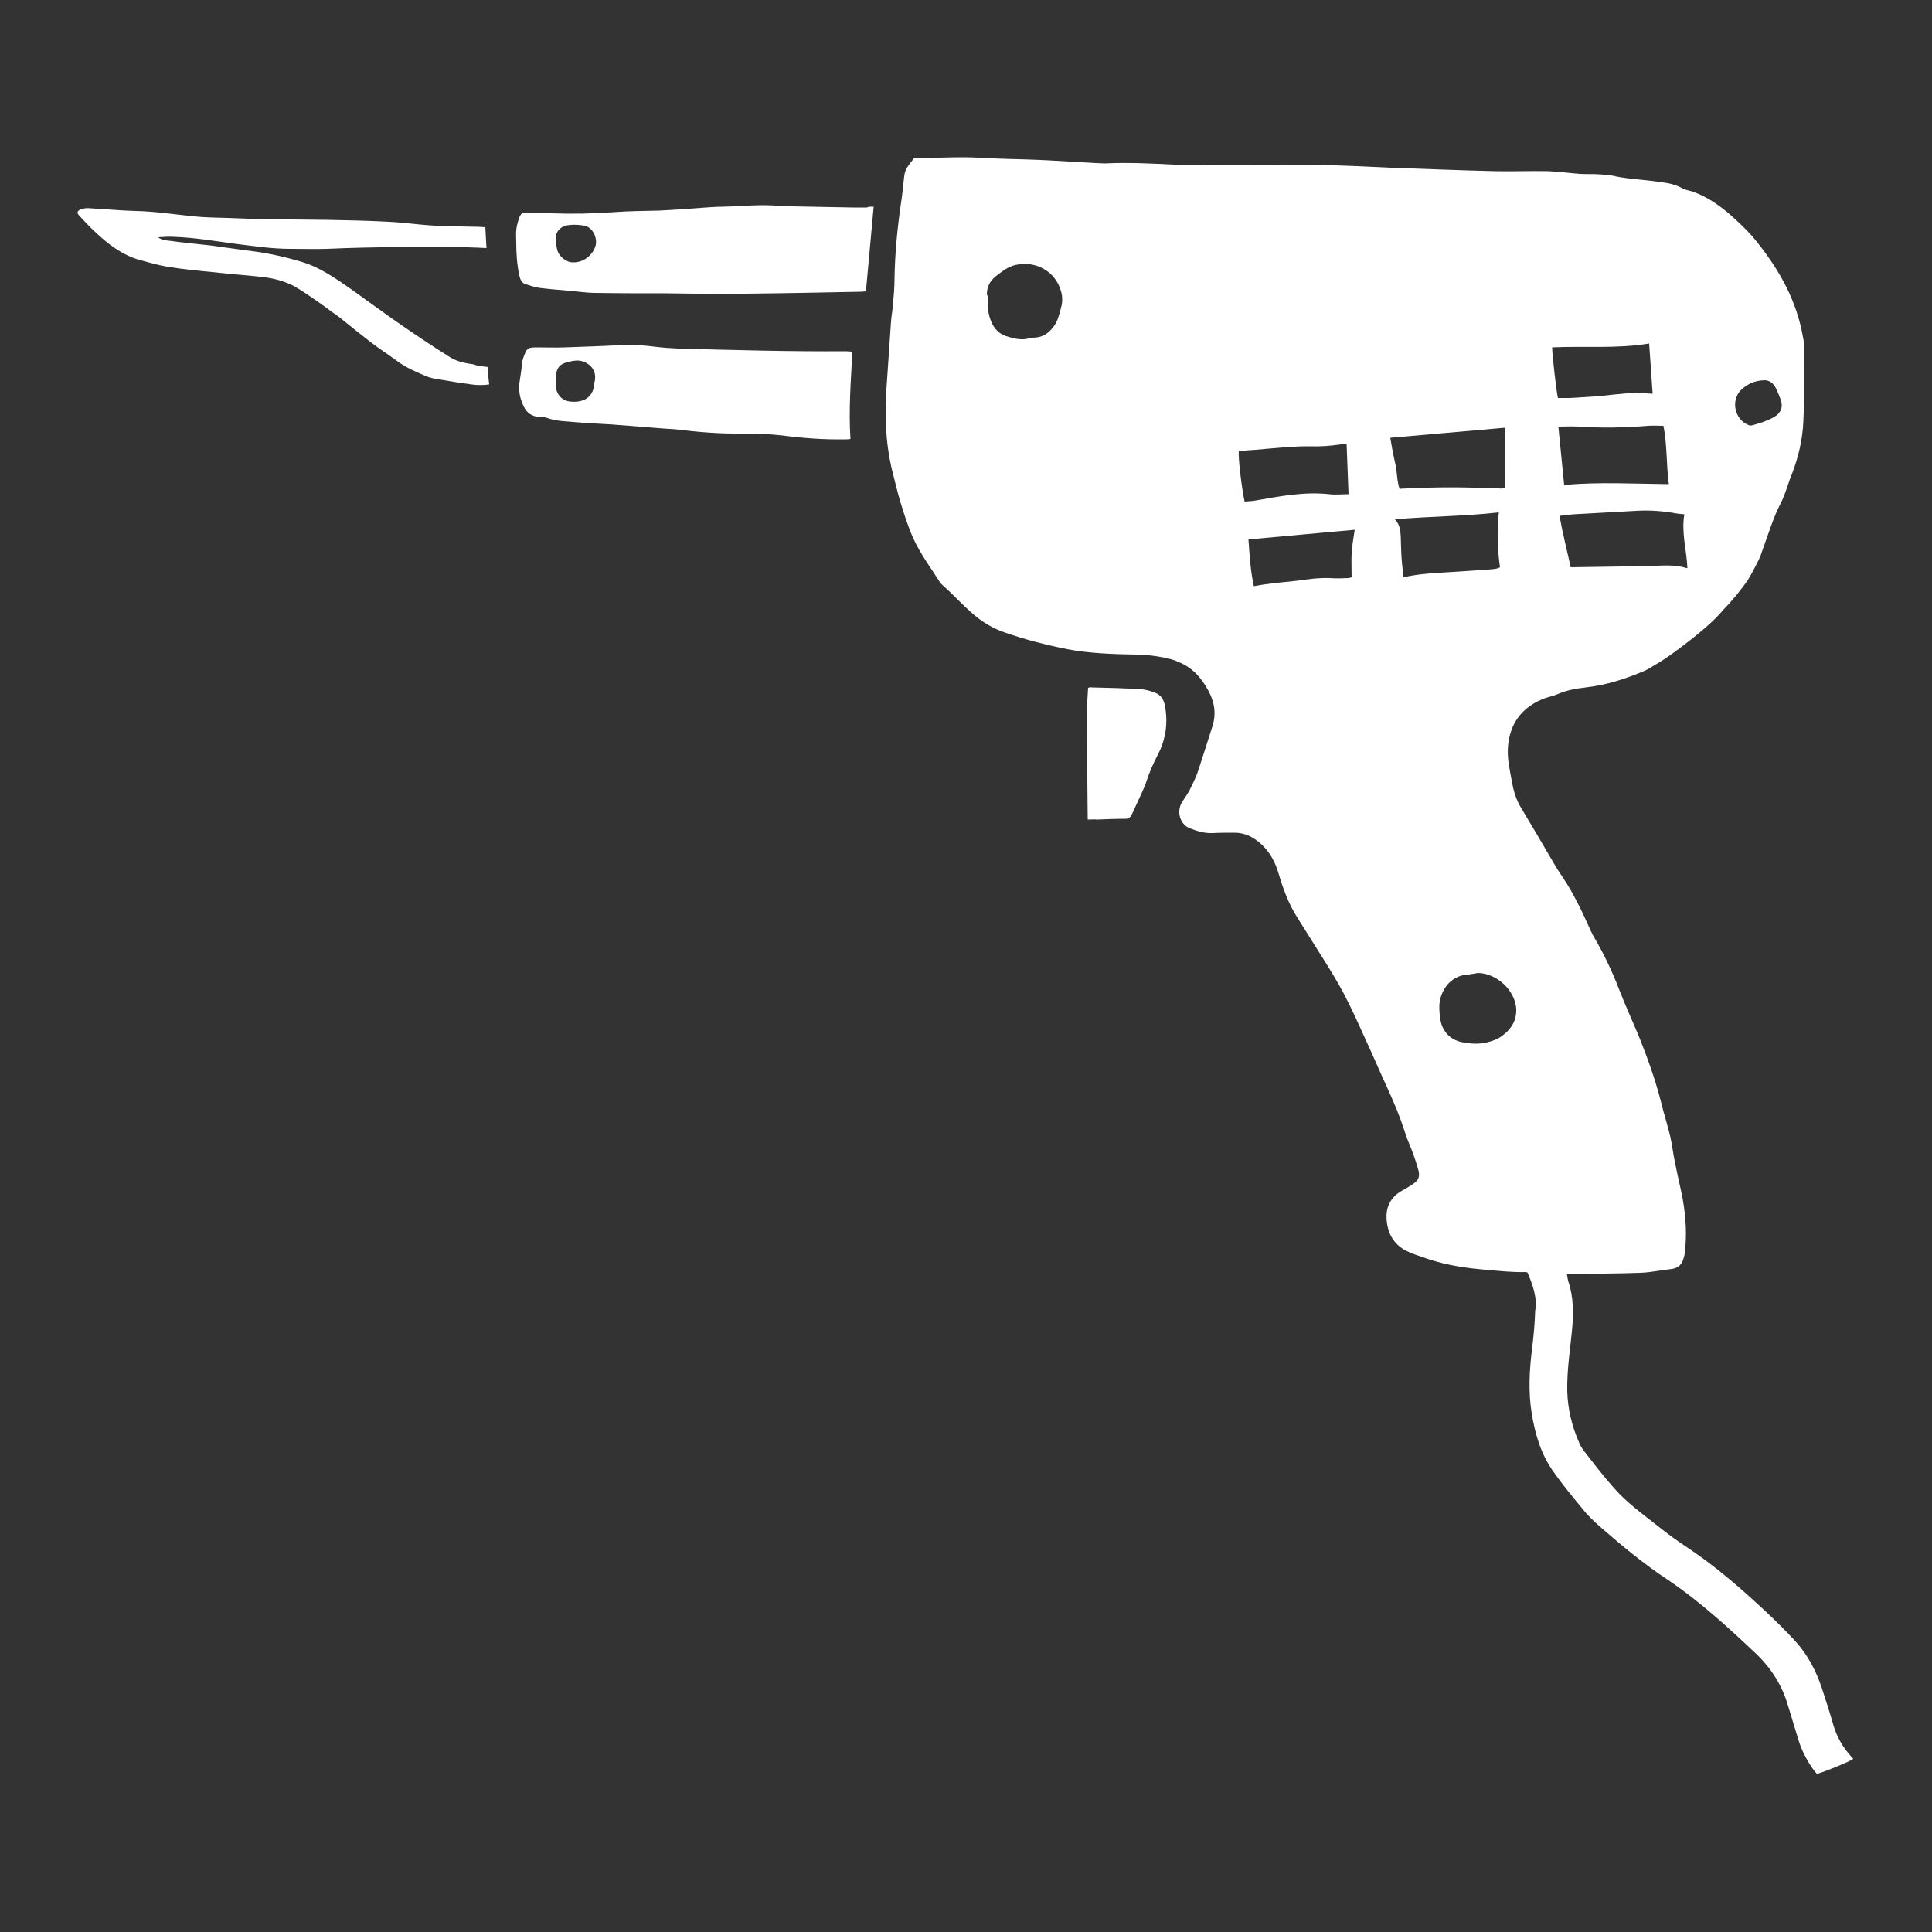 <?xml version="1.0" encoding="utf-8"?>
<!-- Generator: Adobe Illustrator 24.3.0, SVG Export Plug-In . SVG Version: 6.00 Build 0)  -->
<svg version="1.1" id="Ebene_1" xmlns="http://www.w3.org/2000/svg" xmlns:xlink="http://www.w3.org/1999/xlink" x="0px" y="0px"
	 viewBox="0 0 500 500" style="enable-background:new 0 0 500 500;" xml:space="preserve">
<rect x="0" y="0" width="500" height="500" fill="#333333" stroke="none"/>
<style type="text/css">
	.st0{fill:#FFFFFF;}
</style>
<g>
	<path class="st0" d="M395.3,329.3c-0.3,0-0.4-0.1-0.5-0.1c-3.5,0.1-6.9-0.3-10.4-0.6c-4.8-0.4-9.6-1.1-14.3-2.6
		c-1.7-0.6-3.4-1.1-5.1-1.8c-3-1.2-5-3.3-5.8-6.4c-1-4.1-0.1-7.6,3.7-9.7c1-0.5,1.9-1.1,2.8-1.7c1.4-0.9,1.8-1.9,1.4-3.5
		c-0.4-1.4-0.8-2.7-1.3-4.1c-0.7-2-1.7-4-2.3-6.1c-1.2-3.7-2.7-7.3-4.3-10.8c-2-4.3-3.8-8.6-5.8-12.9c-1.8-4-3.6-8-5.6-11.8
		c-1.7-3.2-3.6-6.3-5.5-9.3c-2.3-3.7-4.6-7.3-6.9-11c-2-3.3-3.3-6.8-4.4-10.5c-0.9-3.2-2.4-6.1-5-8.3c-1.9-1.6-4-2.6-6.5-2.6
		c-1.9,0-3.8,0-5.7,0.1c-2,0.1-4-0.5-5.8-1.2c-2.6-1-3.6-4.3-2.1-6.8c0.8-1.3,1.7-2.4,2.3-3.8c0.8-1.6,1.6-3.3,2.1-5
		c1.2-3.6,2.3-7.2,3.5-10.9c1-3.2,0.5-6.3-1.1-9.2c-1.7-3.2-4.1-5.9-7.5-7.3c-1.7-0.8-3.6-1.2-5.5-1.5c-1.9-0.3-3.9-0.5-5.8-0.5
		c-5.9-0.1-11.9-0.3-17.7-1.4c-5.5-1.1-11-2.5-16.4-4.4c-2.3-0.8-4.5-2-6.5-3.5c-3.4-2.6-6.2-5.9-9.4-8.7c-0.2-0.2-0.3-0.3-0.5-0.5
		c-2.4-3.8-5.2-7.5-7.1-11.7c-1.4-3.2-2.4-6.4-3.4-9.7c-0.8-2.7-1.4-5.4-2.1-8.1c-1.7-7.3-1.9-14.7-1.3-22.1
		c0.4-5.4,0.7-10.7,1.1-16.1c0.1-1.5,0.4-2.9,0.5-4.4c0.2-2.2,0.4-4.4,0.4-6.7c0.1-6.4,0.7-12.7,1.6-19c0.4-2.4,0.6-4.9,0.9-7.4
		c0.1-1.1,0.5-2.1,1.2-3c0.4-0.5,0.8-1.1,1.3-1.7c4.2-0.1,8.5-0.3,12.7-0.3c3.6,0,7.1,0.3,10.7,0.4c3.8,0.1,7.7,0.2,11.5,0.4
		c4.1,0.2,8.2,0.5,12.2,0.7c0.8,0,1.5,0.1,2.3,0.1c5.9-0.3,11.9,0,17.8,0.3c4.7,0.2,9.4,0,14.1,0c7.8,0,15.7,0,23.5,0.1
		c6.2,0.1,12.4,0.4,18.5,0.7c9.1,0.3,18.1,0.7,27.2,0.9c4.6,0.1,9.1-0.1,13.7,0c2.7,0.1,5.5,0.5,8.2,0.7c1.6,0.1,3.1,0,4.7,0.1
		c1.1,0.1,2.3,0.1,3.4,0.3c3.4,0.8,6.9,1,10.3,1.4c2.8,0.4,5.7,0.5,8.2,2c0.8,0.4,1.7,0.5,2.6,0.8c4,1.4,7.4,3.9,10.5,6.7
		c2.3,2.1,4.5,4.2,6.4,6.7c5.7,7.2,10,15,11.6,24.2c0.2,0.9,0.3,1.9,0.3,2.8c0,6.4,0.1,12.8-0.2,19.1c-0.2,4.7-1.3,9.3-3,13.7
		c-1,2.4-1.6,5-2.8,7.3c-2.1,4.1-3.4,8.6-5,12.9c-0.2,0.7-0.5,1.3-0.8,2c-0.9,1.7-1.7,3.4-2.7,5c-1.3,1.9-2.7,3.7-4.2,5.4
		c-0.9,1.1-2,2.1-2.9,3.2c-2.5,2.8-5.4,5.1-8.3,7.4c-2.9,2.2-5.7,4.4-8.9,6.2c-0.8,0.5-1.6,1-2.5,1.4c-4.9,2.1-9.9,3.7-15.2,4.3
		c-2.5,0.3-4.9,0.7-7.2,1.7c-1.1,0.5-2.3,0.7-3.4,1.1c-4.8,1.8-8.1,5.1-9.2,10.2c-0.5,2.3-0.5,4.6-0.1,7c0.3,2,0.7,4,1.1,6
		c0.4,1.7,1,3.4,1.9,4.9c2.9,4.8,5.7,9.6,8.5,14.4c0.8,1.4,1.7,2.8,2.6,4.1c2.6,3.9,4.6,8.1,6.5,12.3c0.4,0.9,0.8,1.8,1.3,2.7
		c2.6,4.4,4.8,9,6.6,13.7c1.7,4.4,3.7,8.7,5.5,13.1c2.1,5.3,4,10.7,5.4,16.2c0.7,3,1.7,5.9,2.4,9c0.5,2.2,0.7,4.4,1.2,6.6
		c0.6,3.2,1.4,6.3,2,9.5c0.8,4.6,1.1,9.3,0.5,13.9c0,0.3-0.1,0.7-0.2,1c-0.4,1.7-1.2,2.8-3.1,3.1c-2.7,0.3-5.5,0.9-8.2,1
		c-5.6,0.2-11.2,0.2-16.8,0.3c-0.7,0-1.3,0-2.2,0c0.2,0.9,0.2,1.6,0.5,2.3c1.2,3.8,1.2,7.6,0.9,11.6c-0.5,5.4-1.4,10.8-1.3,16.3
		c0.1,4.7,1.2,9.2,3.1,13.5c0.3,0.8,0.8,1.5,1.3,2.2c2.5,3.2,5,6.5,7.7,9.5c3.3,3.8,7.4,6.7,11.3,9.8c2.5,2,5.1,3.9,7.7,5.6
		c7.2,4.8,13.8,10.5,20.1,16.4c2.7,2.5,5.3,5.1,7.8,7.8c3.2,3.5,5.4,7.7,6.9,12.2c1,3.1,2,6.1,2.9,9.3c0.9,3.2,2.5,6,4.7,8.4
		c0.2,0.2,0.4,0.4,0.5,0.6c-0.7,0.6-7,3.2-9.4,3.9c-0.3-0.4-0.7-0.9-1.1-1.4c-1.7-2.5-3.1-5.2-3.9-8.2c-0.8-2.7-1.7-5.5-2.5-8.2
		c-1.5-5.1-4.2-9.4-8-13.1c-7.3-6.9-14.7-13.7-23-19.3c-6.2-4.1-11.9-8.8-17.5-13.7c-1.7-1.5-3.3-3-4.7-4.8
		c-2.6-3.1-5.2-6.3-7.6-9.7c-3.1-4.4-4.6-9.5-5.5-14.9c-0.9-5.6-0.6-11.2,0.1-16.8c0.4-3.2,0.7-6.4,0.8-9.7
		C397.9,335.9,396.7,332.6,395.3,329.3z M435.9,133.1c-1.1-0.1-2.1-0.2-3-0.4c-3.2-0.5-6.3-0.7-9.5-0.5c-5.4,0.3-10.8,0.6-16.2,0.9
		c-1.2,0.1-2.3,0.2-3.6,0.4c0.8,4.5,1.9,8.8,2.9,13.3c6.6-0.1,13-0.2,19.4-0.3c3.5,0,7-0.6,10.5,0.5c0,0,0.1,0,0.3,0
		C436.5,142.4,435.1,137.9,435.9,133.1z M389.5,126.3c0-5.2,0-10.4-0.1-15.6c-9.9,0.9-19.7,1.7-29.6,2.6c0.4,2.4,0.8,4.6,1.3,6.7
		c0.5,2.2,0.4,4.5,1.1,6.5c2.7-0.1,5.1-0.3,7.6-0.3c3.8-0.1,7.5-0.1,11.3,0c2.3,0,4.6,0.1,6.8,0.2
		C388.4,126.5,388.9,126.4,389.5,126.3z M430.5,110.2c-1.4,0-2.7-0.1-4,0c-6,0.5-12,0.6-18.1,0.2c-1.6-0.1-3.3,0-5.1,0
		c0.5,5.1,1,10,1.5,15.1c9-0.8,18-0.3,27.1-0.2C431.2,120.2,431.5,115.3,430.5,110.2z M361,134.4c1.3,1.4,1.4,2.8,1.5,4.2
		c0.1,2.3,0.1,4.6,0.3,6.8c0.1,1.3,0.3,2.6,0.4,4c4.3-1,8.6-1.1,12.9-1.4c3-0.2,6-0.4,9-0.6c1.1-0.1,2.2-0.1,3.1-0.6
		c-0.7-4.8-0.8-9.5-0.3-14.2C379.1,133.6,370.2,133.6,361,134.4z M322.1,129.8c1.1-0.1,2.1-0.1,3-0.3c6.3-1.1,12.5-2.3,18.9-1.6
		c1.6,0.2,3.3,0,5,0c-0.2-4.4-0.3-8.7-0.5-13c-0.6,0-1.1,0-1.5,0.1c-2.7,0.4-5.4,0.6-8.1,0.5c-1.3,0-2.6,0-3.8,0.1
		c-3.4,0.2-6.8,0.5-10.2,0.8c-1.5,0.1-2.9,0.2-4.3,0.3C320.4,118.3,321.3,126.1,322.1,129.8z M401.7,89.9c-0.1,1,1.2,12.4,1.5,13.1
		c1.1,0,2.1,0,3.1,0c2.9-0.2,5.8-0.3,8.7-0.6c3.7-0.4,7.4-0.9,11.1-0.6c0.5,0,1,0.1,1.6,0.1c-0.3-4.4-0.6-8.6-0.9-13
		C418.4,90.3,410,89.5,401.7,89.9z M349.8,149.4c0-2.1-0.1-4.2,0-6.2c0.1-2,0.5-4,0.8-6.1c-9.2,0.8-18.3,1.7-27.5,2.5
		c0.3,4.1,0.5,8.1,1.4,12.1c0.8-0.1,1.5-0.3,2.3-0.4c2.9-0.4,5.8-0.7,8.8-1c2.8-0.4,5.6-0.8,8.5-0.7c1.5,0.1,2.9,0.1,4.4,0
		C348.9,149.7,349.3,149.5,349.8,149.4z M255.7,77.3c-0.2,2.3,0.1,4.3,0.9,6.1c0.8,1.8,2,3,3.8,3.6c2,0.6,4,1.2,6.1,0.5
		c0.3-0.1,0.6-0.1,0.8-0.1c2.3,0,4-1,5.3-2.8c1.2-1.5,1.5-3.2,2-5c0.4-1.4,0.4-2.8,0-4.2c-1.4-5.1-6.5-8.1-11.9-6.8
		c-0.8,0.2-1.5,0.5-2.2,0.9c-1,0.6-1.9,1.3-2.8,2c-1.5,1.2-2.3,2.7-2.3,4.7C255.7,76.7,255.7,77.1,255.7,77.3z M382.5,251.8
		c-1.1,0.2-2.2,0.4-3.4,0.5c-4.6,0.7-6.7,5.2-6.6,8.4c0,1.1,0.1,2.2,0.3,3.3c0.5,3,2.6,5.1,5.5,5.7c2.1,0.4,4.2,0.6,6.4,0.1
		c1.6-0.4,3.1-0.9,4.4-2c2.2-1.7,3.4-3.9,3.3-6.7C392.1,256.3,387.4,251.9,382.5,251.8z M456.6,98.4c-2.7,0.1-4.6,1.1-6.2,2.7
		c-2.5,2.8-1.4,7.5,2.1,8.9c0.2,0.1,0.6,0.2,0.8,0.1c2-0.5,3.9-1.1,5.7-2.1c1.8-1,2.5-2.5,1.9-4.4c-0.3-0.9-0.7-1.8-1.1-2.7
		C459.1,99.2,458,98.4,456.6,98.4z"/>
	<path class="st0" d="M226.1,53.5c-0.7,7.4-1.3,14.6-2,21.9c-0.4,0-0.8,0.1-1.3,0.1c-10,0.2-20,0.4-29.9,0.5
		c-7.1,0.1-14.2,0-21.2-0.1c-5.8,0-11.7,0-17.5-0.1c-2.5,0-4.9-0.4-7.4-0.6c-2.4-0.2-4.8-0.4-7.2-0.7c-1.3-0.2-2.5-0.6-3.7-1
		c-0.9-0.3-1.3-1.3-1.5-2.2c-0.6-2.8-0.8-5.7-0.8-8.6c0-1-0.1-2.1,0-3.1c0.1-1.1,0.4-2.2,0.8-3.3c0.3-1,1-1.4,2.1-1.3
		c2,0.1,4.1,0.1,6.1,0.2c5.5,0.2,10.9,0.1,16.4-0.3c3.8-0.3,7.7-0.3,11.5-0.4c4.1-0.2,8.2-0.5,12.2-0.8c1.4-0.1,2.8-0.2,4.1-0.2
		c5-0.1,10.1-0.7,15.1-0.2c1,0.1,2.1,0.1,3.1,0.1c5.2,0.1,10.5,0.2,15.7,0.3c1.2,0,2.5,0,3.7,0C224.9,53.4,225.4,53.5,226.1,53.5z
		 M143.8,62.1c0.1,0.8,0.2,1.7,0.4,2.5c0.4,1.8,2.5,3.4,4.2,3.3c2.5,0,4.7-1.6,5.6-3.9c0.9-2.3-0.7-5.3-2.8-5.6
		c-1.2-0.2-2.4-0.3-3.5-0.2C145.4,58.3,143.7,59.6,143.8,62.1z"/>
	<path class="st0" d="M220.6,91c-0.4,7.6-1,15-0.5,22.6c-0.5,0.1-0.9,0.1-1.3,0.1c-5.5,0.1-10.9-0.3-16.3-1
		c-3.4-0.4-6.9-0.5-10.4-0.5c-5.8,0.1-11.6-0.4-17.3-1.1c-1-0.1-2.1-0.1-3.1-0.2c-3.8-0.3-7.6-0.6-11.4-0.9
		c-3.6-0.3-7.2-0.4-10.8-0.7c-2.7-0.3-5.5-0.2-8.1-1.2c-0.6-0.2-1.2-0.2-1.8-0.2c-1.9-0.1-3.3-1-4.1-2.8c-1-2.1-1.4-4.2-1-6.5
		c0.2-1.5,0.5-3,0.6-4.5c0.1-1.2,0.6-2.2,1-3.2c0.1-0.3,0.6-0.6,0.9-0.8c0.6-0.2,1.2-0.2,1.8-0.2c2.5,0,4.9,0.1,7.4,0
		c4.8-0.2,9.6-0.3,14.4-0.6c3.2-0.2,6.4,0.1,9.5,0.5c1.7,0.2,3.5,0.3,5.3,0.4c14.5,0.4,29.1,0.8,43.6,0.7
		C219.3,90.9,219.9,91,220.6,91z M143.8,98.6C143.8,98.6,143.8,98.6,143.8,98.6c0,0.4,0,0.9,0,1.3c0.2,2.1,1.5,3.7,3.6,4
		c3.3,0.4,6-0.8,6.4-4.4c0-0.4,0.1-0.8,0.2-1.3c0.2-2-0.7-3.5-2.5-4.4c-1-0.5-2.1-0.6-3.2-0.4c-3.2,0.6-4.4,1.2-4.5,4.9
		C143.8,98.3,143.8,98.4,143.8,98.6z"/>
	<path class="st0" d="M126.2,95c0.1,1.6,0.2,3,0.4,4.5c-1.6,0.2-3.1,0.2-4.5,0c-3-0.4-6-0.9-9-1.4c-0.7-0.1-1.5-0.3-2.2-0.5
		c-2.9-1.2-5.8-2.4-8.3-4.3c-2.2-1.6-4.5-3.1-6.6-4.7c-2.6-2-5.2-4.1-7.8-6.2c-0.7-0.6-1.5-1.1-2.2-1.6c-1.2-0.9-2.4-1.8-3.7-2.7
		c-2.1-1.4-4.1-2.9-6.3-4.1c-2.5-1.3-5.3-2-8-2.3c-4-0.5-8-0.7-12.1-1.2c-4.3-0.4-8.5-0.8-12.7-1.5c-2.4-0.4-4.7-1.1-7-1.7
		c-4.6-1.3-8.2-4.1-11.6-7.3c-1.4-1.3-2.7-2.7-4-4.1c-0.8-0.8-0.7-1.3,0.3-1.7c0.7-0.3,1.6-0.4,2.4-0.3c3.9,0.2,7.9,0.6,11.8,0.7
		c5.1,0.1,10.1,0.9,15.2,1.4c2.8,0.3,5.6,0.3,8.4,0.4c2.7,0.1,5.3,0.2,8,0.3c6,0.1,12,0.1,18,0.2c5.3,0.1,10.6,0.2,16,0.5
		c4,0.2,7.9,0.8,11.9,1c3.8,0.2,7.6,0.2,11.4,0.3c0.5,0,0.9,0.1,1.6,0.1c0.1,1.8,0.2,3.6,0.3,5.4c-7.4-0.4-14.6-0.3-21.8-0.3
		c0,0-0.1,0-0.1,0c-6.5,0.1-12.9,0.2-19.4,0.5c-3.1,0.1-6.3,0-9.4,0c-4.8,0-9.5-0.7-14.2-1.3c-5.3-0.7-10.5-1.6-15.8-1.8
		c-1.4-0.1-2.9,0-4.3,0.1c0.9,0.7,1.9,0.8,2.9,0.9c3.5,0.5,7,0.8,10.5,1.2c2.9,0.4,5.8,0.8,8.7,1.2c2.4,0.3,4.8,0.6,7.2,1.1
		c2.5,0.5,4.9,1.1,7.3,1.8c5.1,1.4,9.3,4.4,13.6,7.4c4.2,3,8.4,6.1,12.6,9c4.2,2.9,8.4,5.7,12.7,8.4c1.9,1.2,4,1.6,6.2,1.9
		C123.5,94.7,124.8,94.8,126.2,95z"/>
	<path class="st0" d="M281.5,212.1c-0.1-9.4-0.2-18.6-0.2-27.8c0-2.1,0.2-4.2,0.3-6.3c0.3-0.1,0.6-0.2,0.9-0.1
		c4.4,0.1,8.7,0.2,13.1,0.5c1.2,0.1,2.3,0.5,3.4,0.9c1.5,0.6,2.2,1.8,2.5,3.4c0.8,4.5,0.2,8.7-1.9,12.7c-1.2,2.3-2.2,4.6-3,7.1
		c-0.3,1-0.8,1.9-1.2,2.9c-0.8,1.8-1.7,3.6-2.5,5.4c-0.4,0.8-0.8,1.1-1.7,1.1c-2.4,0-4.8,0.1-7.3,0.2
		C283.2,212,282.4,212.1,281.5,212.1z"/>
</g>
</svg>
